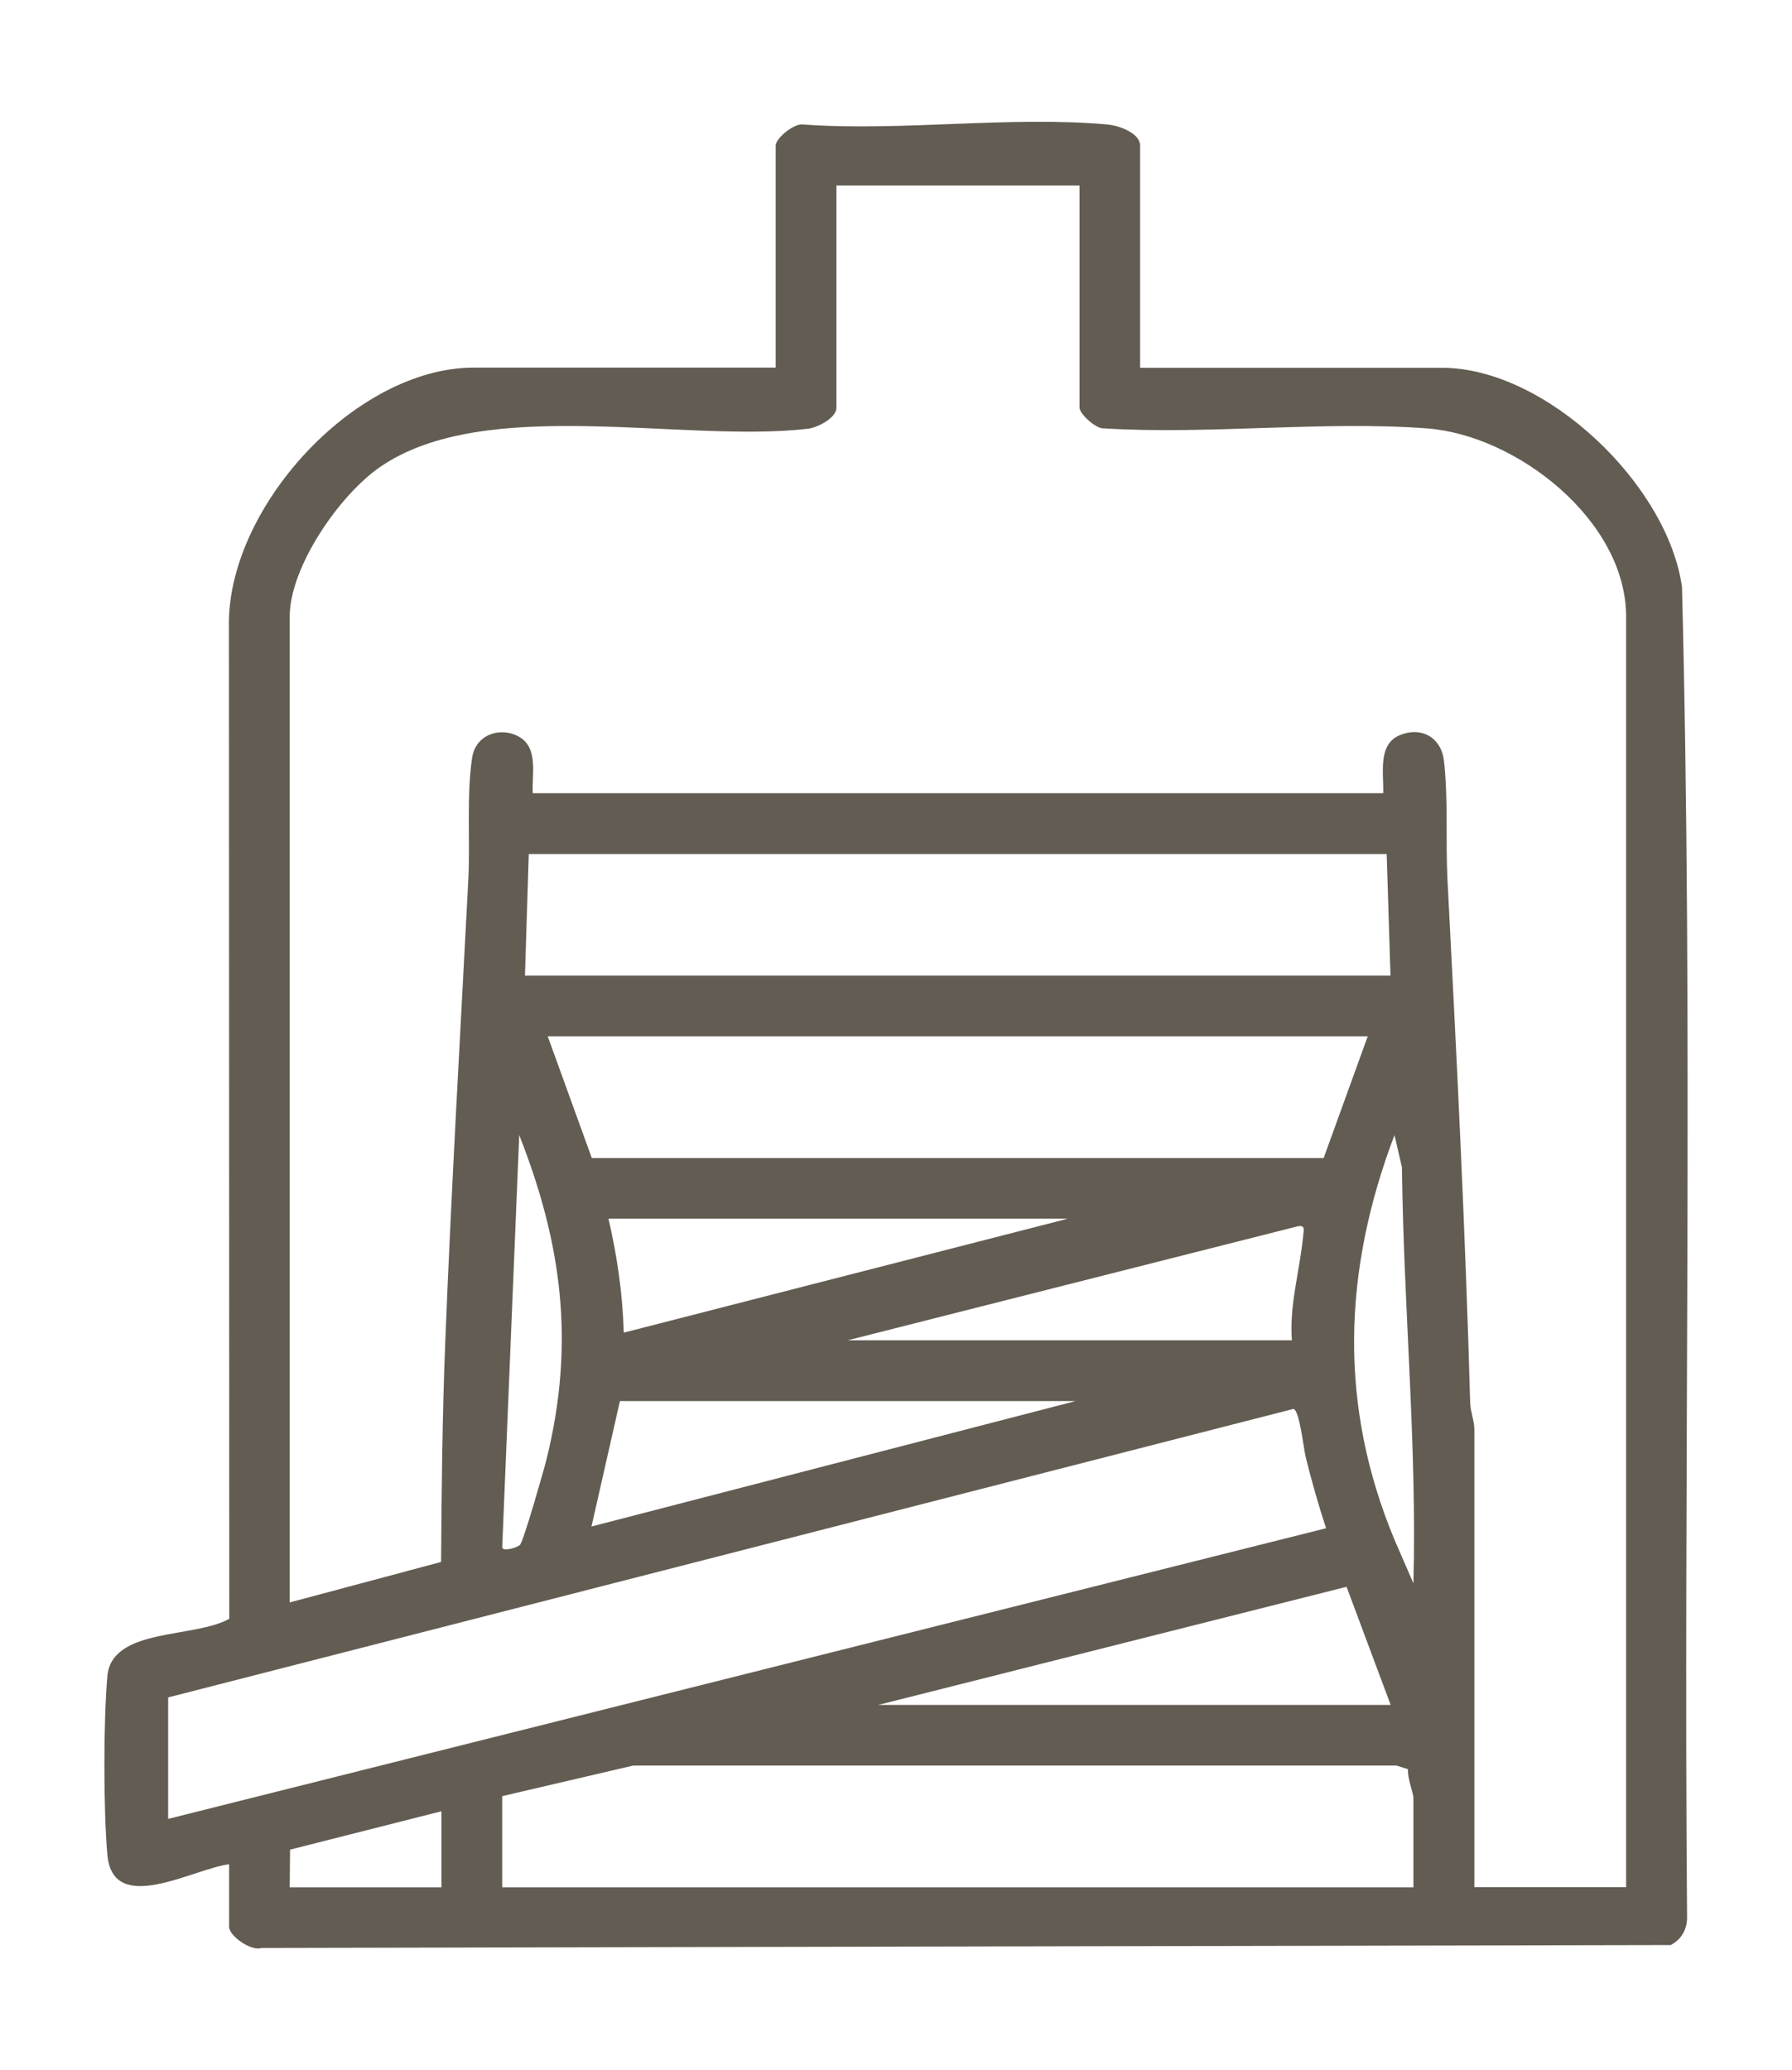<svg xmlns="http://www.w3.org/2000/svg" width="103" height="119" viewBox="0 0 103 119" fill="none"><path d="M65.531 21.14H82.876C88.864 21.14 95.87 27.87 96.678 33.752C97.327 59.166 96.758 84.68 96.968 110.124C96.998 110.853 96.668 111.472 96.029 111.802L15.014 111.972C14.415 112.171 13.168 111.263 13.168 110.763V107.159C11.072 107.428 6.492 110.154 6.172 106.619C5.943 104.053 5.943 98.91 6.172 96.334C6.432 93.548 11.172 94.187 13.178 93.049L13.158 36.079C12.988 29.248 20.393 21.13 27.239 21.13H44.584V8.368C44.584 7.948 45.682 7.03 46.211 7.16C51.839 7.559 58.136 6.65 63.685 7.16C64.314 7.219 65.531 7.649 65.531 8.368V21.14ZM62.039 10.665H48.077V23.437C48.077 24.016 47.009 24.575 46.44 24.645C39.235 25.484 27.848 22.668 21.82 26.862C19.525 28.45 16.651 32.574 16.651 35.45V92.11L25.353 89.783C25.383 85.559 25.423 81.355 25.593 77.141C25.942 68.273 26.461 59.376 26.92 50.518C27.03 48.352 26.81 45.655 27.14 43.538C27.339 42.25 28.726 41.731 29.834 42.35C30.962 42.989 30.563 44.527 30.622 45.595H79.503C79.543 44.477 79.174 42.809 80.431 42.27C81.689 41.731 82.846 42.39 82.996 43.738C83.246 45.925 83.086 48.331 83.196 50.518C83.715 60.554 84.224 70.59 84.503 80.646C84.523 81.165 84.733 81.644 84.743 82.154V108.477H93.465V35.44C93.465 29.927 87.198 25.014 82.018 24.625C76.04 24.176 69.513 24.994 63.476 24.625C63.007 24.685 62.049 23.786 62.049 23.437V10.665H62.039ZM79.713 49.09H30.393L30.173 56.081H79.922L79.703 49.09H79.713ZM78.615 59.566H31.481L34.016 66.566H76.08L78.615 59.566ZM29.904 88.775C30.104 88.535 31.261 84.501 31.421 83.851C33.047 77.231 32.319 71.529 29.844 65.248L28.866 88.944C28.896 89.204 29.754 88.964 29.904 88.784M81.24 91.011C81.449 83.023 80.671 75.094 80.581 67.105L80.152 65.248C77.198 73.017 76.918 80.756 80.152 88.505L81.24 91.011ZM61.38 70.051H34.974C35.473 72.198 35.792 74.395 35.852 76.602L61.38 70.051ZM48.726 77.041H74.254C74.094 75.034 74.723 72.987 74.903 71.029C74.932 70.7 75.042 70.4 74.583 70.49L48.726 77.041ZM61.819 80.536H35.632L33.996 87.746L61.819 80.536ZM9.665 97.562V104.552L76.22 87.846C75.781 86.508 75.391 85.14 75.052 83.772C74.922 83.232 74.693 81.055 74.344 80.986L9.655 97.572L9.665 97.562ZM50.472 98.001H79.932L77.397 91.211L50.482 98.001H50.472ZM81.24 108.477V103.344C81.24 103.074 80.87 102.146 80.93 101.696L80.272 101.487H36.391L28.866 103.244V108.487H81.24V108.477ZM25.373 108.477V104.113L16.671 106.32L16.651 108.487H25.383L25.373 108.477Z" fill="#635C52"></path></svg>